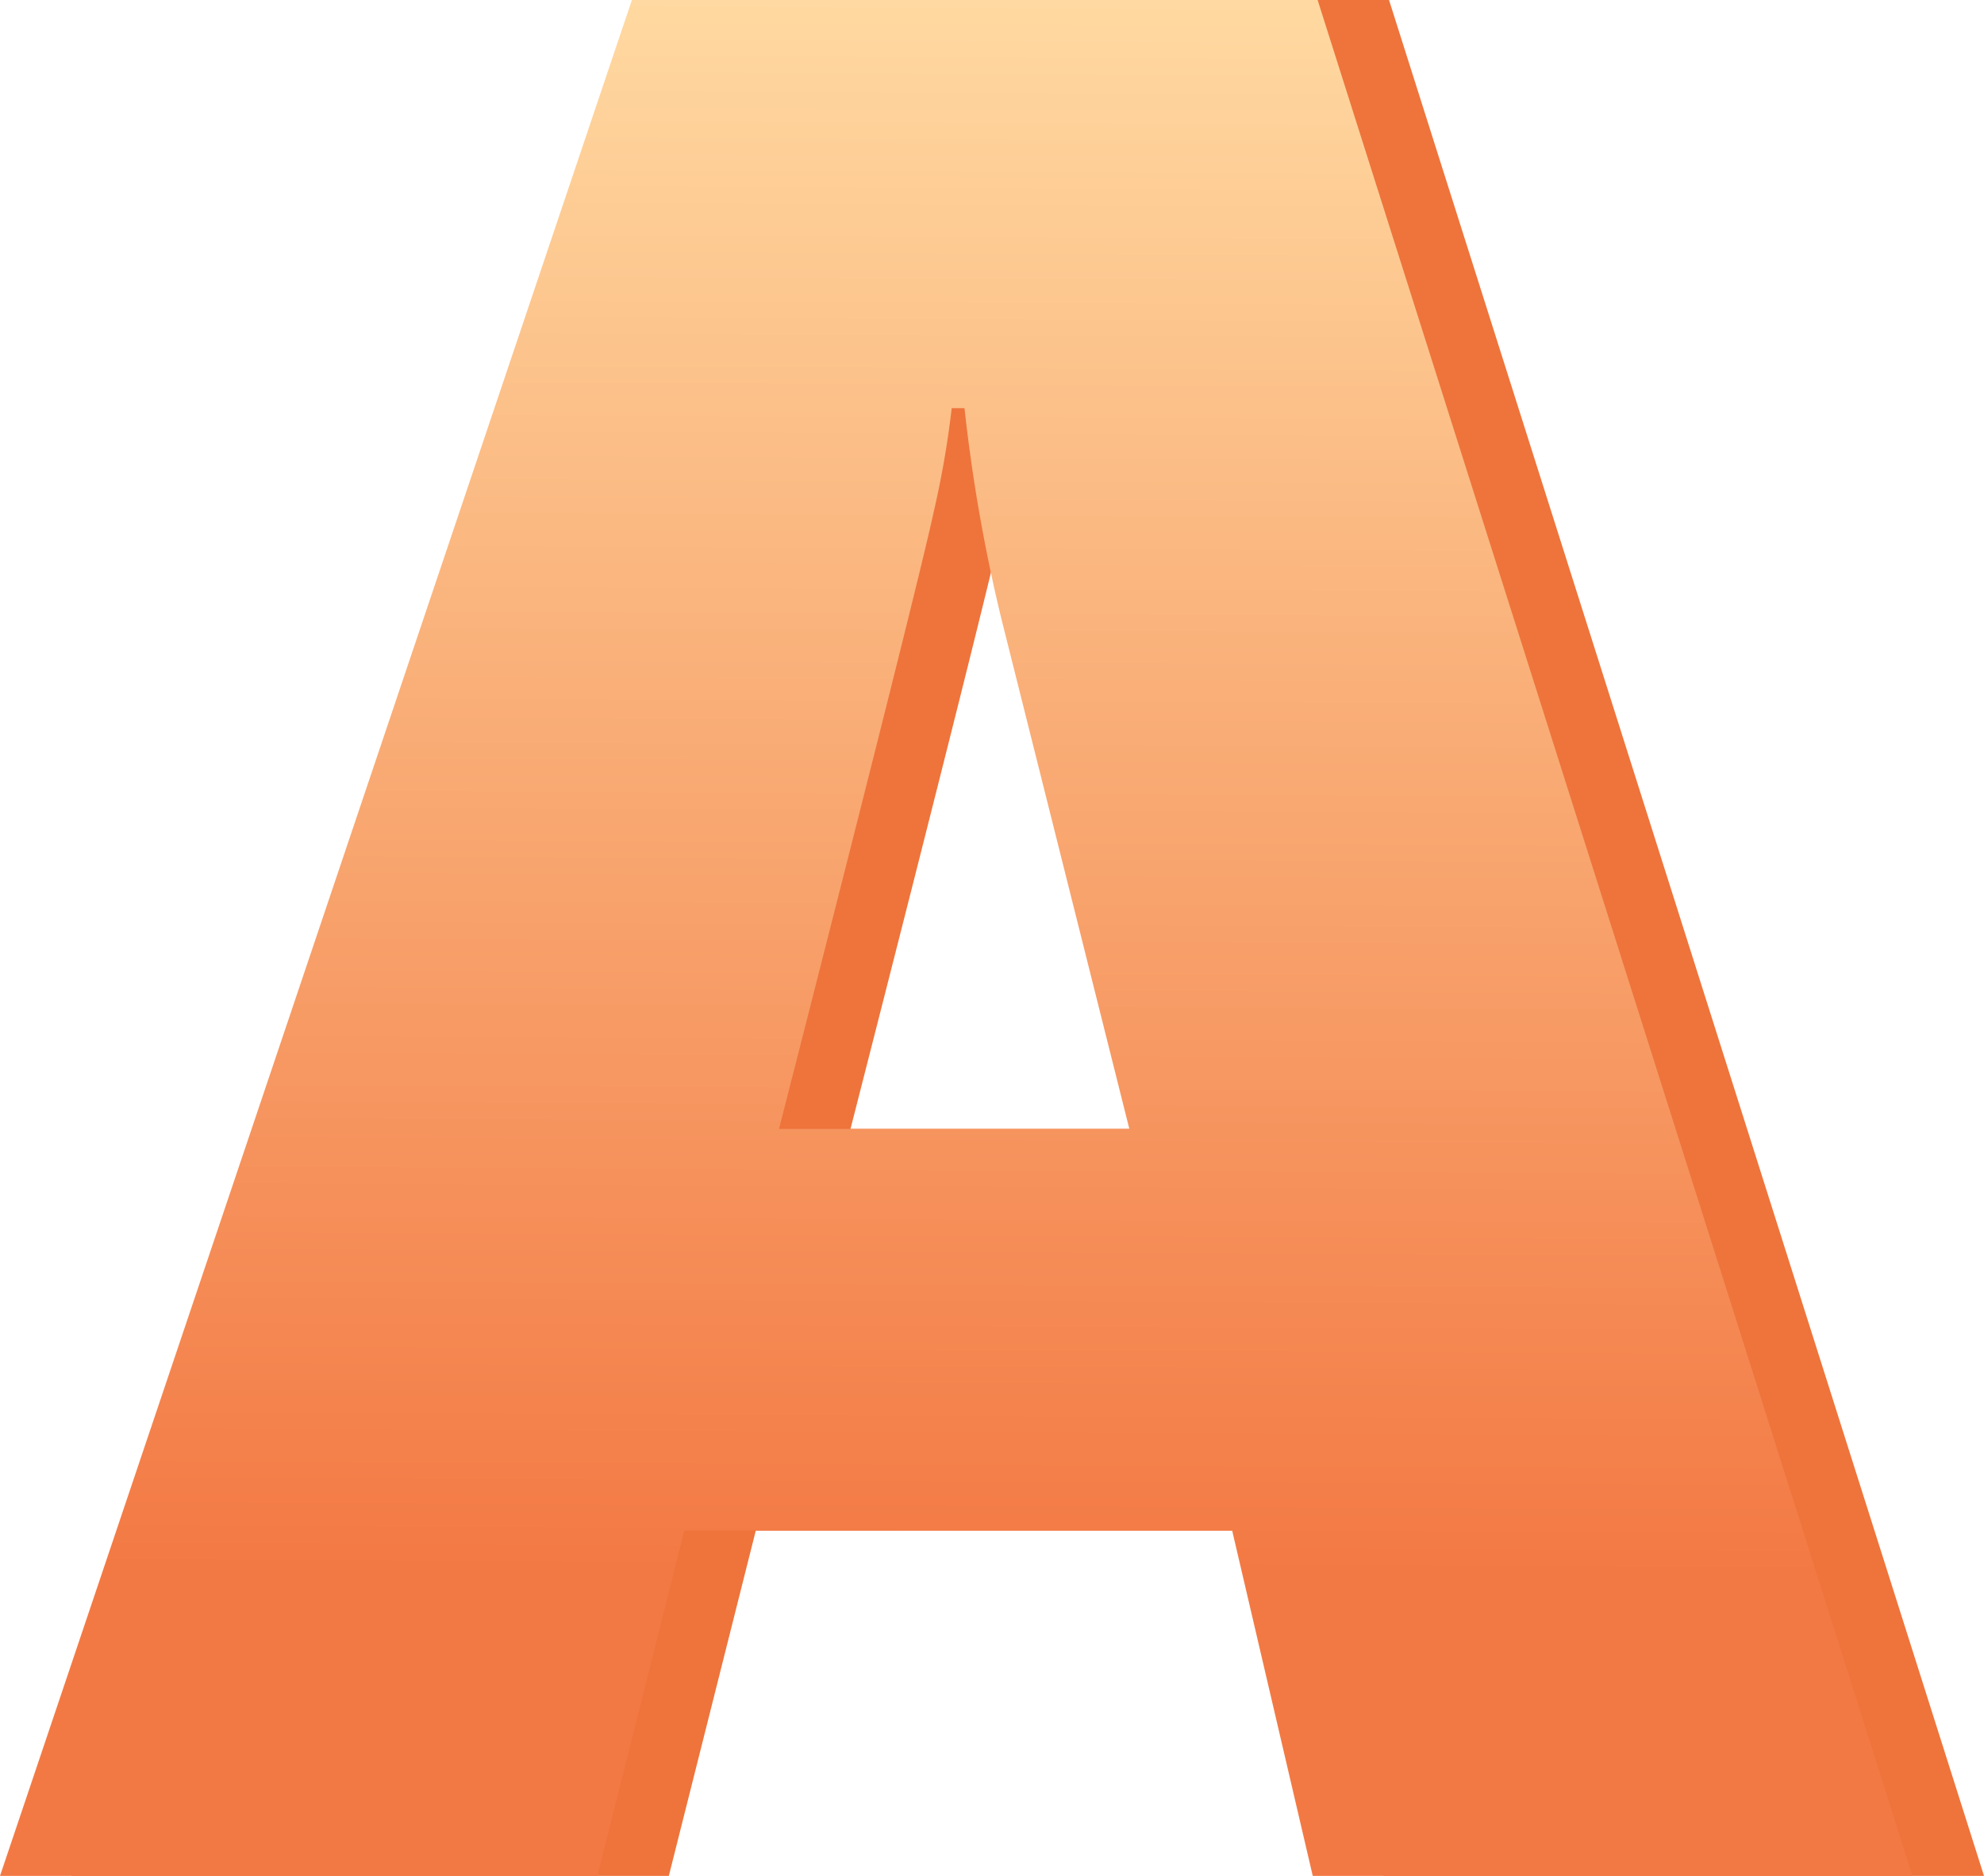 <svg xmlns="http://www.w3.org/2000/svg" xmlns:xlink="http://www.w3.org/1999/xlink" width="222.205" height="210.107" viewBox="0 0 222.205 210.107">
  <defs>
    <linearGradient id="linear-gradient" x1="0.505" y1="-0.005" x2="0.501" y2="0.841" gradientUnits="objectBoundingBox">
      <stop offset="0" stop-color="#ffd9a1"/>
      <stop offset="1" stop-color="#f37944"/>
    </linearGradient>
  </defs>
  <g id="A_Монтажная_область_1" data-name="A_Монтажная область 1" transform="translate(-65.296 -73.31)">
    <path id="Path_41980" data-name="Path 41980" d="M220.541,285.336l-9.026-38.68H150.208l-9.742,38.68H73.56L144.333,75.23h76.795l66.636,210.106ZM181.589,120.943h-1.432a105.178,105.178,0,0,1-2.007,11.571q-1.72,8.066-17.337,69.161h39.257l-14.326-57.146a183.919,183.919,0,0,1-4.155-23.586Z" transform="translate(-0.263 -1.919)" fill="#ee743b"/>
    <path id="Path_41981" data-name="Path 41981" d="M206.506,284.786l-9.026-38.68H136.127l-9.742,38.68H59.48L130.252,74.68h76.8l66.623,210.106Zm-39-164.393H166.07a104.02,104.02,0,0,1-2.007,11.577q-1.72,8.06-17.336,69.155h39.239l-14.332-57.14a185.033,185.033,0,0,1-4.132-23.592Z" transform="translate(5.816 -1.37)" fill="url(#linear-gradient)"/>
  </g>
</svg>
